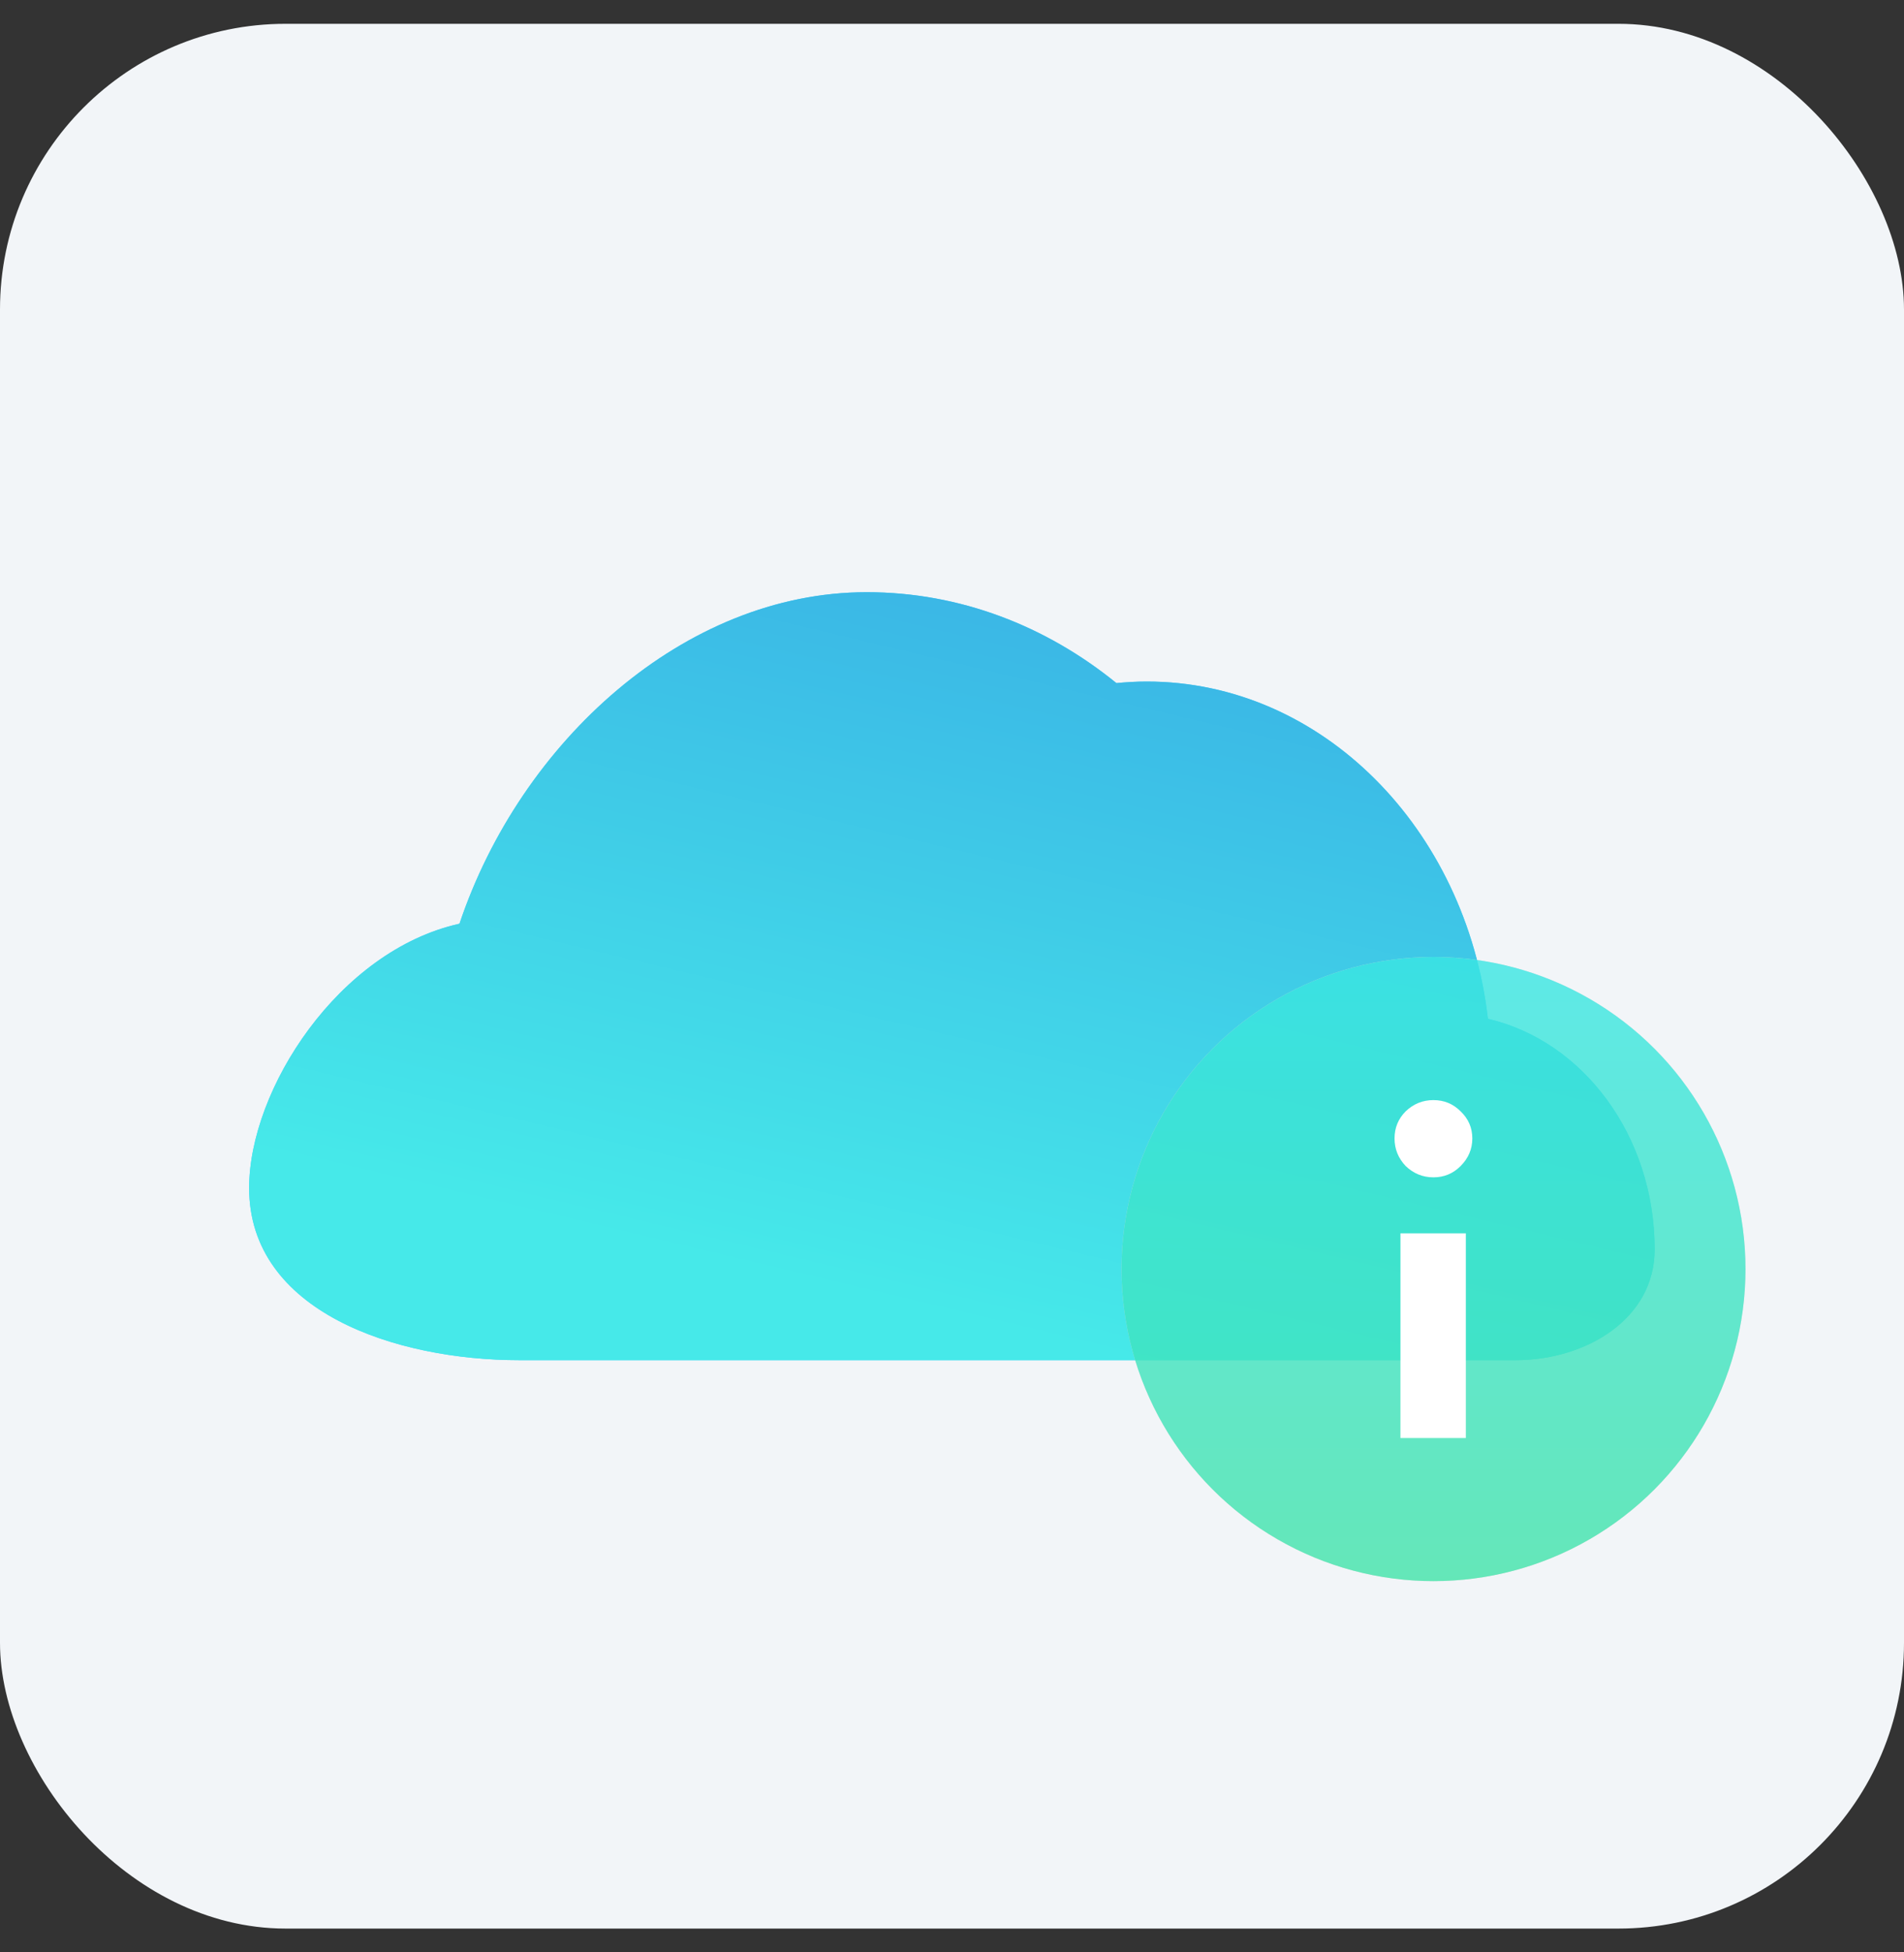 <svg width="40" height="41" viewBox="0 0 40 41" fill="none" xmlns="http://www.w3.org/2000/svg">
<rect x="0" y="0" width="40" height="41" fill="#333333" stroke="none"/>
<rect y="0.5" width="40" height="40" rx="6" fill="#F2F5F8"/>
<path d="M31.259 21.395C30.8 17.399 27.767 14.312 24.089 14.312C23.875 14.312 23.664 14.325 23.454 14.345C21.979 13.146 20.168 12.436 18.208 12.436C14.371 12.436 10.931 15.584 9.653 19.398C7.115 19.962 5.234 22.878 5.234 24.948C5.234 27.546 8.313 28.564 10.912 28.564H31.843C33.31 28.564 34.762 27.705 34.762 26.238C34.762 23.852 33.259 21.86 31.26 21.395H31.259Z" fill="#50CFFF"/>
<path d="M31.259 21.395C30.8 17.399 27.767 14.312 24.089 14.312C23.875 14.312 23.664 14.325 23.454 14.345C21.979 13.146 20.168 12.436 18.208 12.436C14.371 12.436 10.931 15.584 9.653 19.398C7.115 19.962 5.234 22.878 5.234 24.948C5.234 27.546 8.313 28.564 10.912 28.564H31.843C33.31 28.564 34.762 27.705 34.762 26.238C34.762 23.852 33.259 21.86 31.26 21.395H31.259Z" fill="url(#paint0_linear_6616_4869)"/>
<g opacity="0.8">
<circle cx="30.116" cy="26.65" r="6.554" fill="#D9D9D9"/>
<circle cx="30.116" cy="26.65" r="6.554" fill="url(#paint1_linear_6616_4869)"/>
</g>
<path d="M29.421 30.198V25.9H30.795V30.198H29.421ZM30.114 24.724C29.891 24.724 29.697 24.645 29.532 24.488C29.375 24.323 29.297 24.129 29.297 23.907C29.297 23.684 29.375 23.494 29.532 23.337C29.697 23.18 29.891 23.102 30.114 23.102C30.337 23.102 30.527 23.18 30.684 23.337C30.849 23.494 30.931 23.684 30.931 23.907C30.931 24.129 30.849 24.323 30.684 24.488C30.527 24.645 30.337 24.724 30.114 24.724Z" fill="white"/>
<defs>
<linearGradient id="paint0_linear_6616_4869" x1="20.7" y1="27.812" x2="24.241" y2="12.949" gradientUnits="userSpaceOnUse">
<stop stop-color="#46E9E9"/>
<stop offset="1" stop-color="#3AB5E6"/>
</linearGradient>
<linearGradient id="paint1_linear_6616_4869" x1="30.116" y1="20.096" x2="30.116" y2="33.203" gradientUnits="userSpaceOnUse">
<stop stop-color="#3AE6E3"/>
<stop offset="1" stop-color="#41E3A8"/>
</linearGradient>
</defs>
</svg>
